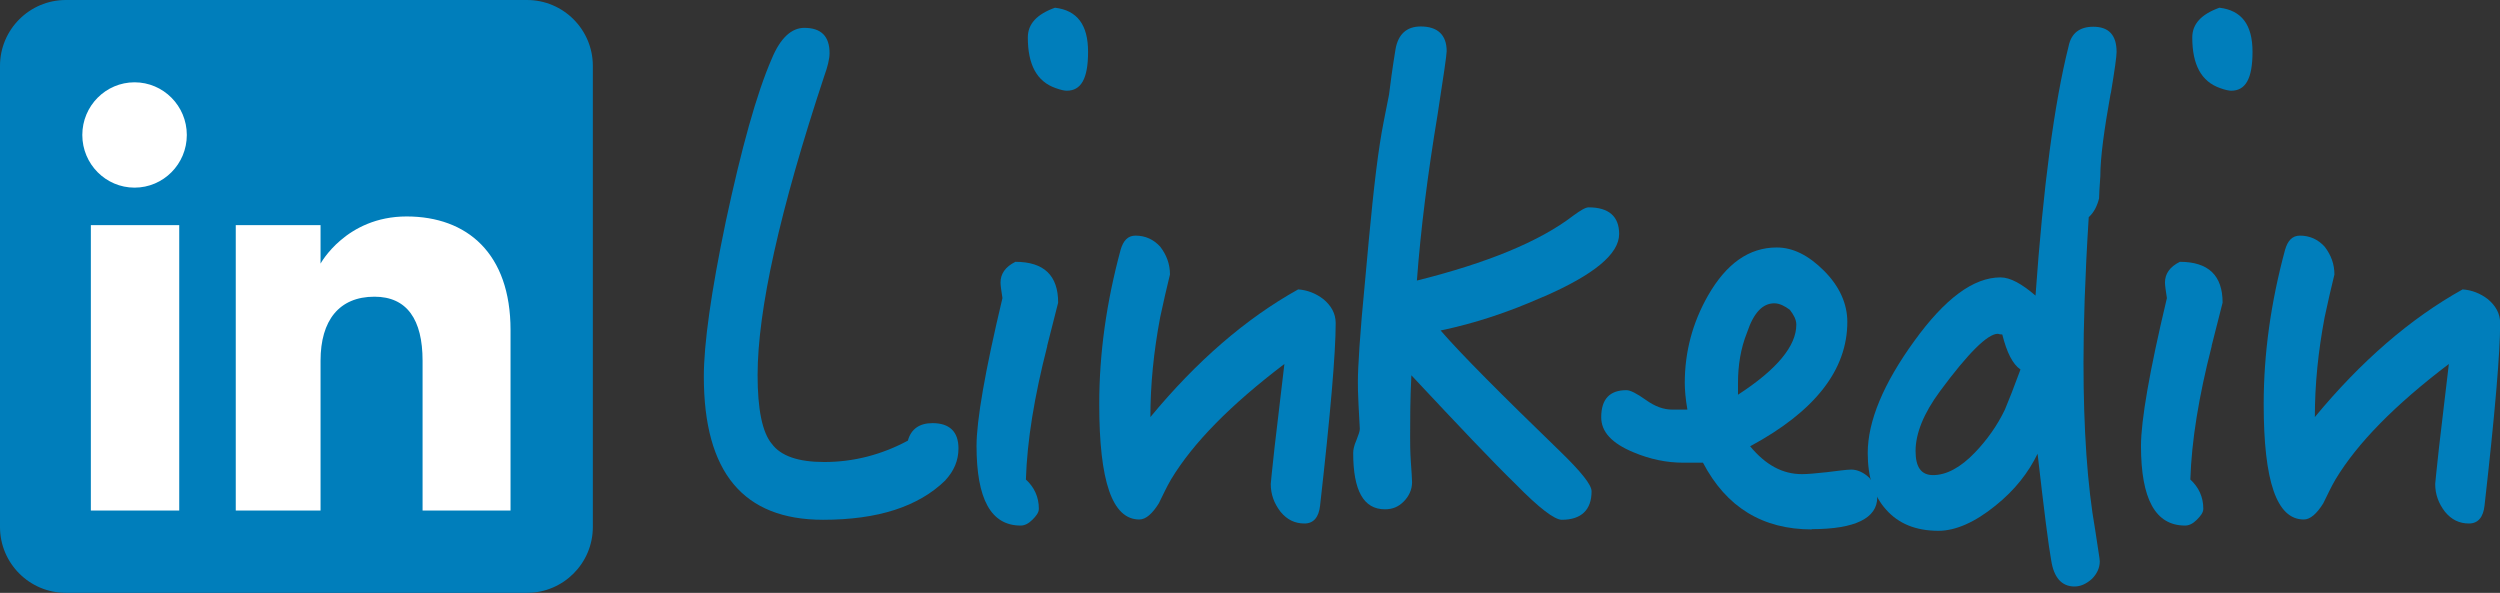 <?xml version="1.0" encoding="UTF-8"?>
<svg xmlns="http://www.w3.org/2000/svg" id="Layer_2" viewBox="0 0 181.33 43">
  <rect x="0" y="0" width="181.33" height="43" fill="#333333" stroke="none"/>
  <defs>
    <style>.cls-1,.cls-2{fill:#007ebb;}.cls-1,.cls-2,.cls-3{stroke-width:0px;}.cls-1,.cls-3{fill-rule:evenodd;}.cls-3{fill:#fff;}</style>
  </defs>
  <g id="Layer_2-2">
    <path class="cls-1" d="M4.78,43h33.44c2.64,0,4.78-2.14,4.78-4.78V4.78c0-2.64-2.14-4.78-4.78-4.78H4.78C2.14,0,0,2.14,0,4.78v33.44c0,2.64,2.14,4.78,4.78,4.78Z"></path>
    <path class="cls-3" d="M37.03,37.03h-6.38v-10.87c0-2.98-1.13-4.64-3.49-4.64-2.57,0-3.91,1.73-3.91,4.64v10.87h-6.15v-20.7h6.15v2.79s1.85-3.42,6.24-3.42,7.54,2.68,7.54,8.23v13.11ZM9.76,13.61c-2.09,0-3.79-1.71-3.79-3.82s1.7-3.82,3.79-3.82,3.79,1.71,3.79,3.82-1.7,3.82-3.79,3.82ZM6.59,37.03h6.41v-20.7h-6.41v20.7Z"></path>
    <path class="cls-2" d="M68.58,34.83c-1.97,1.93-4.93,2.87-8.88,2.87-5.78,0-8.65-3.43-8.65-10.39,0-2.35.52-6.11,1.6-11.28,1.13-5.26,2.21-9.21,3.34-11.8.61-1.46,1.41-2.21,2.35-2.21,1.22,0,1.83.61,1.83,1.83,0,.42-.14.99-.38,1.65-3.24,9.78-4.84,17.01-4.84,21.71,0,2.44.33,4.14,1.03,4.98.66.89,1.93,1.32,3.81,1.32,2.11,0,4.14-.52,6.06-1.55.23-.85.85-1.27,1.79-1.27,1.22,0,1.88.61,1.88,1.83,0,.89-.33,1.64-.94,2.3Z"></path>
    <path class="cls-2" d="M75.96,25.1c-.94,3.67-1.46,6.86-1.55,9.68.61.56.94,1.27.94,2.12,0,.28-.19.52-.47.8-.28.28-.56.42-.85.42-2.16,0-3.2-1.93-3.2-5.78,0-1.83.61-5.4,1.88-10.72-.09-.56-.14-.94-.14-1.13,0-.61.33-1.13,1.08-1.5,2.07,0,3.1.99,3.1,2.96l-.8,3.15ZM77.37,6.58c-.14,0-.42-.05-.8-.19-1.36-.47-2.02-1.69-2.02-3.67,0-.99.66-1.69,1.97-2.16,1.6.19,2.4,1.22,2.4,3.2s-.52,2.82-1.55,2.82Z"></path>
    <path class="cls-2" d="M95.75,36.66c-.09.85-.47,1.31-1.13,1.31-.71,0-1.27-.28-1.74-.85-.47-.61-.71-1.27-.71-2.02,0-.05.09-.94.28-2.68l.71-6.02c-3.9,2.96-6.63,5.73-8.22,8.37-.33.56-.61,1.18-.89,1.74-.47.75-.94,1.17-1.41,1.17-1.97,0-2.91-2.77-2.91-8.37,0-3.67.52-7.38,1.55-11.19.19-.66.52-1.03,1.08-1.03.71,0,1.32.28,1.79.8.47.61.71,1.27.71,2.02-.23.94-.47,1.97-.71,3.1-.47,2.49-.71,4.89-.71,7.24,3.34-4.04,6.91-7.14,10.72-9.26.66.05,1.27.28,1.83.71.56.47.89,1.03.89,1.74,0,2.16-.38,6.58-1.13,13.21Z"></path>
    <path class="cls-2" d="M111.92,21.53c-2.54,1.13-4.98,1.93-7.43,2.44,1.46,1.69,4.37,4.61,8.69,8.79,1.5,1.46,2.26,2.4,2.26,2.87,0,1.36-.75,2.07-2.16,2.07-.52,0-1.65-.85-3.34-2.58-1.6-1.55-4.09-4.18-7.57-7.9-.09,1.79-.09,3.24-.09,4.46,0,.42,0,1.03.05,1.79.05.75.09,1.27.09,1.5,0,.56-.24,1.04-.61,1.41-.38.38-.8.56-1.36.56-1.55,0-2.3-1.36-2.3-4.09,0-.19.05-.52.24-.94.14-.38.24-.61.24-.8s-.05-.75-.09-1.69c-.05-.89-.05-1.46-.05-1.74,0-.99.14-3.43.52-7.29.38-4.23.7-7.57,1.08-10.01.14-.94.38-2.12.66-3.52.09-.75.24-1.88.47-3.29.19-1.08.8-1.65,1.83-1.65,1.22,0,1.88.61,1.88,1.79,0,.28-.23,1.83-.66,4.61-.71,4.28-1.22,8.27-1.5,12.03,5.08-1.27,8.88-2.82,11.33-4.7.52-.38.89-.61,1.13-.61,1.46,0,2.21.66,2.21,1.93,0,1.46-1.83,2.96-5.5,4.56Z"></path>
    <path class="cls-2" d="M131.42,38.4c-3.57,0-6.2-1.6-7.9-4.84h-1.41c-1.22,0-2.4-.24-3.62-.75-1.6-.66-2.35-1.5-2.35-2.54,0-1.32.61-1.97,1.83-1.97.28,0,.75.24,1.41.71.66.47,1.27.7,1.93.7h1.08c-.14-.8-.19-1.46-.19-1.93,0-2.26.56-4.37,1.69-6.35,1.32-2.3,2.96-3.48,4.98-3.48,1.17,0,2.3.56,3.43,1.69s1.69,2.4,1.69,3.71c0,3.48-2.35,6.49-7.05,9.02,1.13,1.36,2.35,2.02,3.76,2.02.38,0,.99-.05,1.79-.14.8-.09,1.41-.19,1.79-.19.47,0,.94.24,1.32.61.38.47.56.94.56,1.41,0,1.5-1.6,2.3-4.75,2.3ZM129.82,22.47c-.38-.28-.75-.47-1.13-.47-.85,0-1.5.7-1.97,2.11-.47,1.17-.66,2.4-.66,3.67v.85c2.82-1.83,4.23-3.53,4.23-5.08,0-.38-.19-.71-.47-1.08Z"></path>
    <path class="cls-2" d="M153.09,6.77c-.47,2.63-.75,4.65-.75,6.02-.05.75-.09,1.32-.09,1.6-.14.56-.38,1.03-.75,1.36-.28,4.42-.38,7.94-.38,10.53,0,4.89.28,8.93.85,12.17.19,1.32.33,2.07.33,2.26,0,.47-.19.89-.56,1.27-.42.38-.85.56-1.27.56-.94,0-1.5-.66-1.69-1.88-.19-1.03-.52-3.62-.99-7.75-.66,1.36-1.64,2.63-3.05,3.76-1.5,1.22-2.91,1.83-4.14,1.83-1.64,0-2.91-.52-3.81-1.55-.89-.99-1.32-2.35-1.32-4.09,0-2.3,1.13-5.03,3.38-8.13,2.21-3.06,4.28-4.61,6.25-4.61.71,0,1.55.47,2.54,1.32.56-7.9,1.36-13.96,2.4-18.09.19-.94.8-1.41,1.79-1.41,1.13,0,1.69.61,1.69,1.83,0,.33-.14,1.32-.42,3.01ZM145.24,24.26c-.19,0-.33-.05-.33-.05-.75,0-2.16,1.41-4.18,4.14-1.22,1.65-1.79,3.1-1.79,4.37,0,1.18.42,1.74,1.27,1.74.94,0,1.97-.52,3.05-1.65.85-.89,1.6-1.93,2.16-3.1.28-.66.66-1.64,1.13-2.91-.56-.38-.99-1.22-1.32-2.54Z"></path>
    <path class="cls-2" d="M160.42,25.1c-.94,3.67-1.46,6.86-1.55,9.68.61.56.94,1.27.94,2.12,0,.28-.19.52-.47.8-.28.28-.56.42-.85.42-2.16,0-3.2-1.93-3.2-5.78,0-1.83.61-5.4,1.88-10.72-.09-.56-.14-.94-.14-1.13,0-.61.33-1.13,1.08-1.5,2.07,0,3.1.99,3.1,2.96l-.8,3.15ZM161.83,6.58c-.14,0-.42-.05-.8-.19-1.36-.47-2.02-1.69-2.02-3.67,0-.99.66-1.69,1.97-2.16,1.6.19,2.4,1.22,2.4,3.2s-.52,2.82-1.55,2.82Z"></path>
    <path class="cls-2" d="M180.21,36.66c-.09.85-.47,1.31-1.13,1.31-.71,0-1.27-.28-1.74-.85-.47-.61-.71-1.27-.71-2.02,0-.05.09-.94.28-2.68l.71-6.02c-3.9,2.96-6.63,5.73-8.22,8.37-.33.56-.61,1.18-.89,1.74-.47.75-.94,1.17-1.41,1.17-1.97,0-2.91-2.77-2.91-8.37,0-3.67.52-7.38,1.55-11.19.19-.66.52-1.03,1.08-1.03.71,0,1.32.28,1.79.8.47.61.71,1.27.71,2.02-.23.94-.47,1.97-.71,3.1-.47,2.49-.71,4.89-.71,7.24,3.34-4.04,6.91-7.14,10.72-9.26.66.05,1.27.28,1.83.71.56.47.89,1.03.89,1.74,0,2.16-.38,6.58-1.13,13.21Z"></path>
  </g>
</svg>
